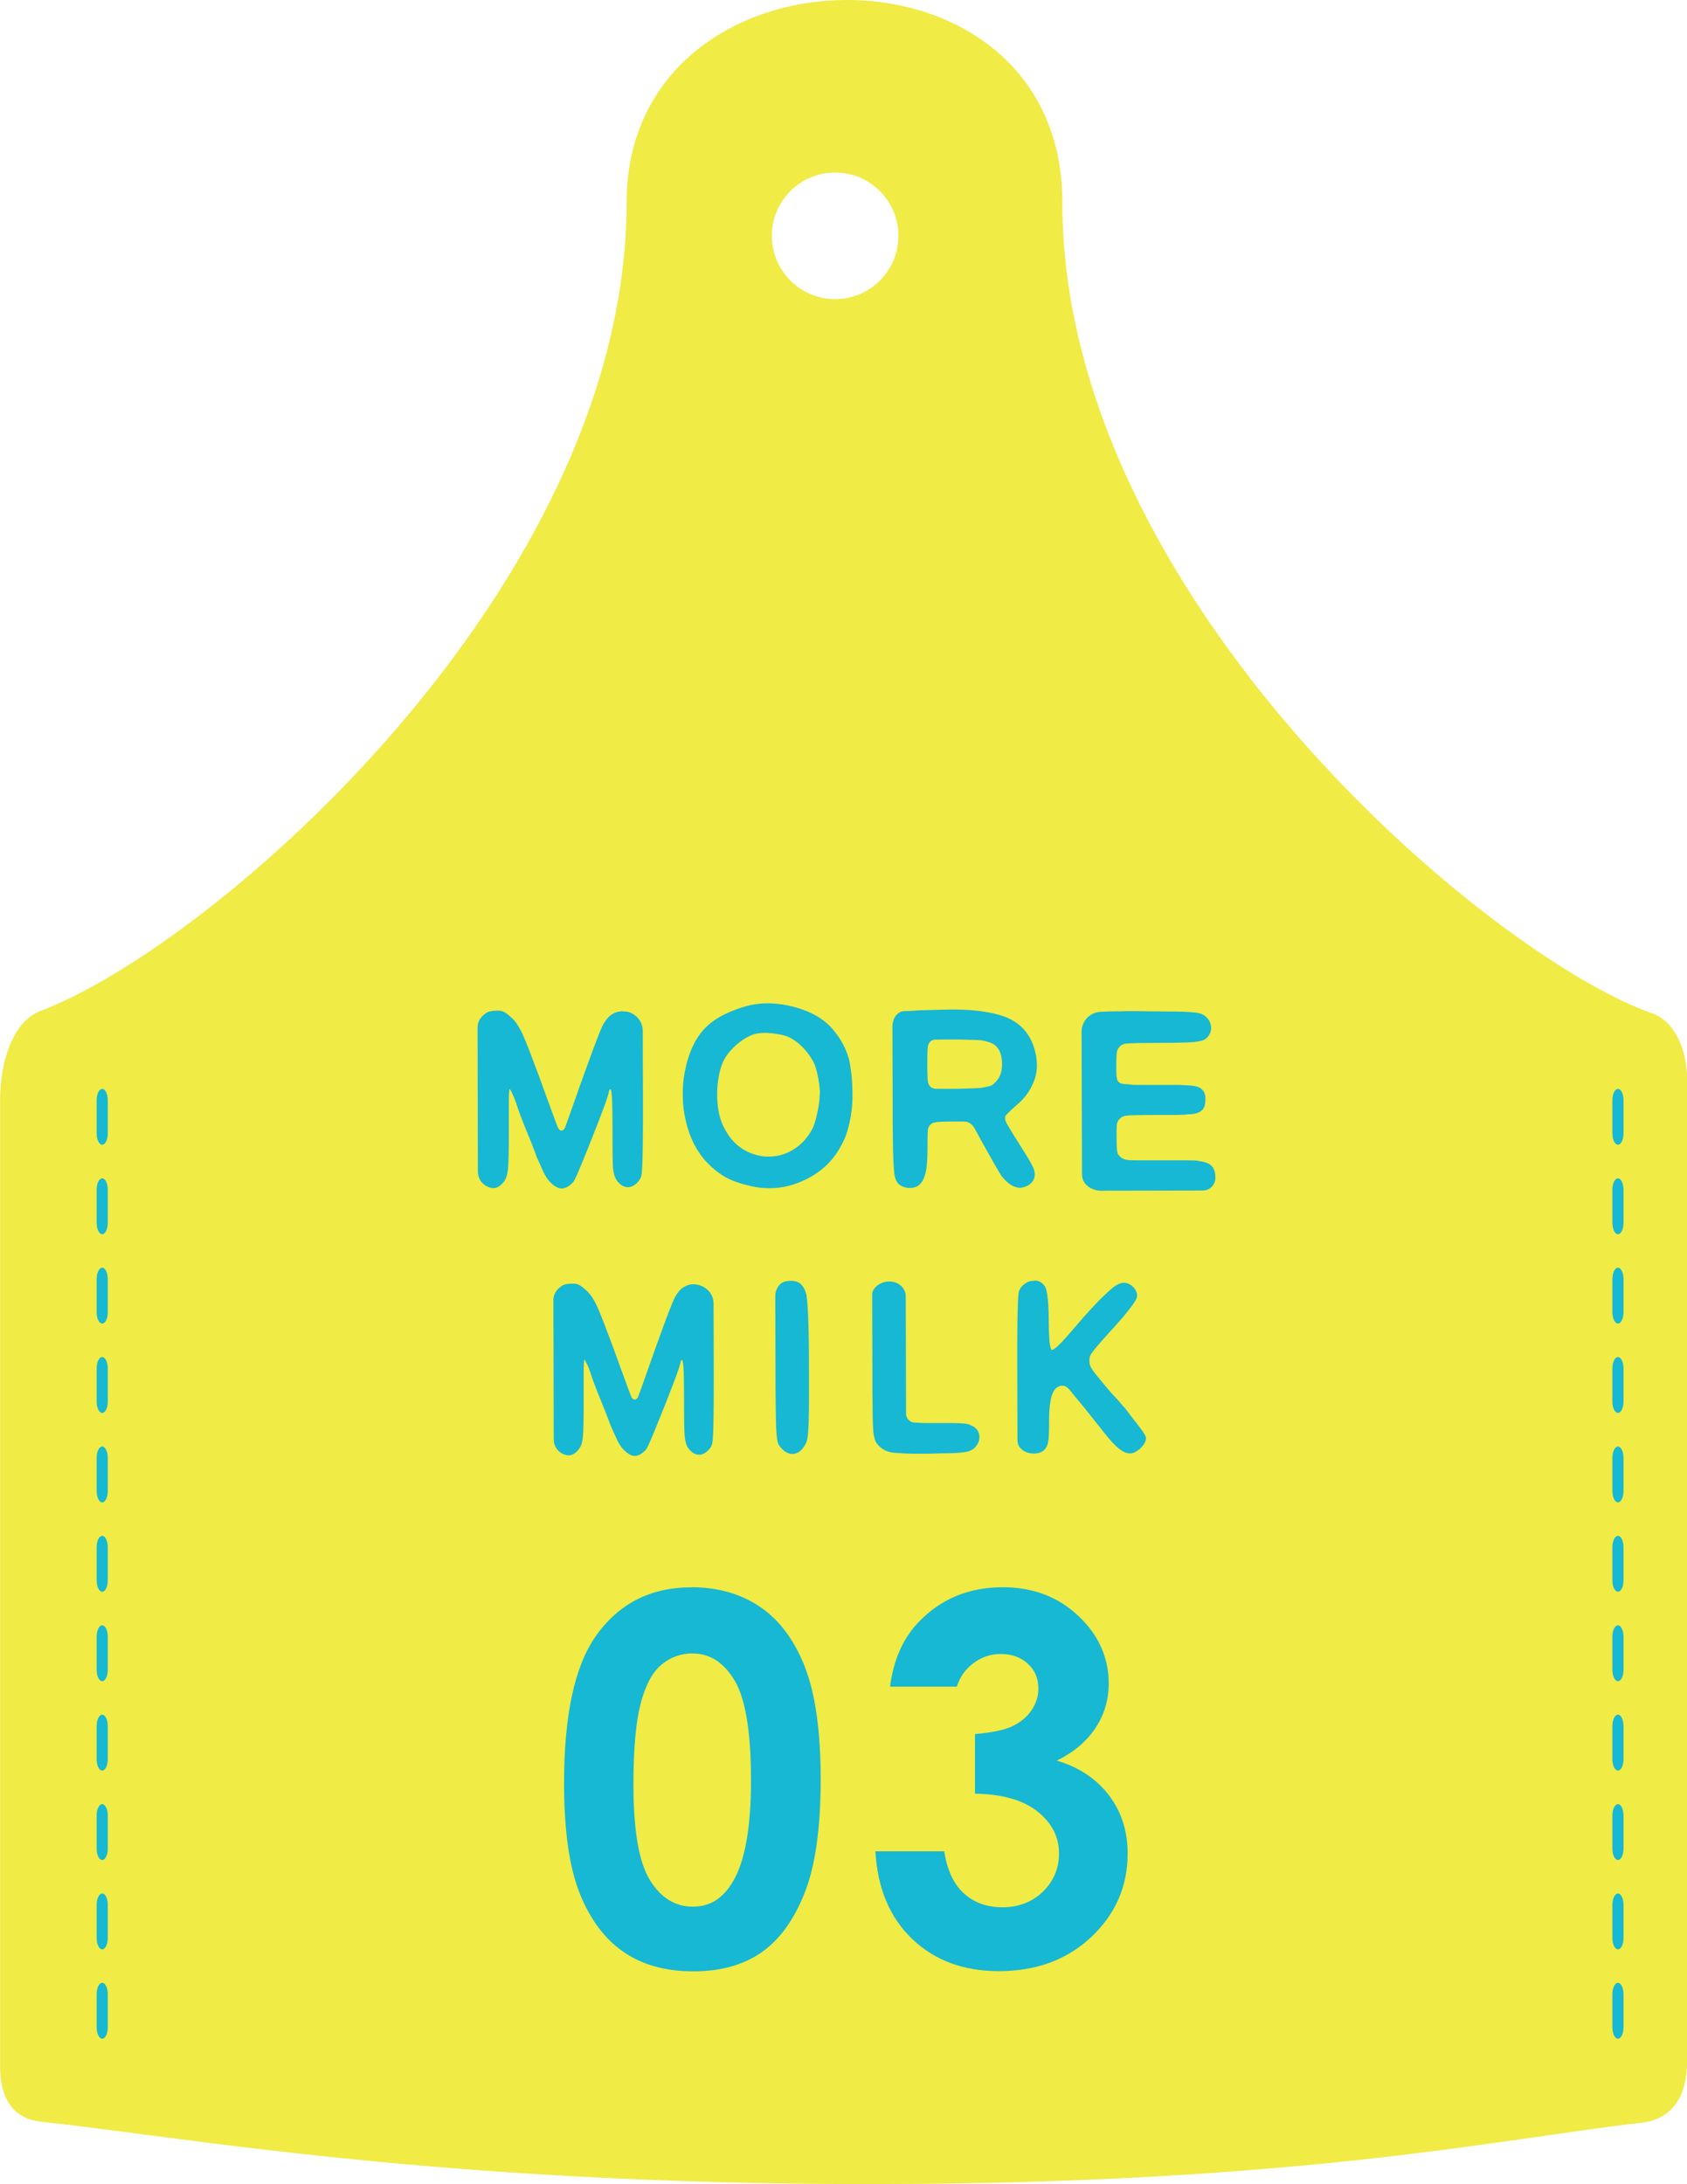 <?xml version="1.0" encoding="UTF-8"?>
<svg id="_レイヤー_2" data-name="レイヤー 2" xmlns="http://www.w3.org/2000/svg" viewBox="0 0 161.26 208.74">
  <defs>
    <style>
      .cls-1 {
        fill: #f0eb45;
      }

      .cls-2 {
        fill: #16b8d3;
      }
    </style>
  </defs>
  <g id="_文字" data-name="文字">
    <g>
      <g>
        <path class="cls-1" d="M157.95,96.86c2.24.79,3.32,3.65,3.32,6.32v93.81c0,3.38-1.42,5.55-4.39,5.89-13.56,1.55-32.76,5.86-73.94,5.86s-65.37-4.5-79.02-5.96c-2.64-.28-3.91-2.21-3.91-5.26v-92.38c0-3.92,1.34-7.56,3.86-8.52,16.45-6.2,56.03-40.45,56.03-77.28,0-25.38,41.65-26.19,41.65,0,0,37.65,40.67,71.96,56.4,77.52ZM79.83,16.49c-3.34,0-6.05,2.71-6.05,6.05s2.71,6.05,6.05,6.05,6.05-2.71,6.05-6.05-2.71-6.05-6.05-6.05Z"/>
        <g>
          <path class="cls-2" d="M66.07,151.7c2.55,0,4.75.63,6.59,1.88,1.84,1.25,3.27,3.16,4.28,5.74,1,2.57,1.51,6.16,1.51,10.75s-.51,8.25-1.53,10.83c-1.02,2.58-2.39,4.48-4.12,5.69-1.73,1.21-3.9,1.82-6.53,1.82s-4.84-.61-6.63-1.83c-1.79-1.22-3.19-3.07-4.2-5.56-1.01-2.49-1.52-6.02-1.52-10.62,0-6.41.99-11.06,2.97-13.94,2.2-3.17,5.26-4.75,9.19-4.75ZM66.22,158.02c-1.12,0-2.12.36-2.99,1.08-.87.72-1.53,1.96-1.99,3.72-.46,1.76-.69,4.33-.69,7.72,0,4.42.53,7.47,1.58,9.16,1.05,1.69,2.41,2.53,4.09,2.53s2.89-.8,3.84-2.4c1.15-1.93,1.73-5.16,1.73-9.69s-.52-7.76-1.55-9.5c-1.04-1.74-2.37-2.61-4.02-2.61Z"/>
          <path class="cls-2" d="M91.47,161.2h-6.39c.33-2.58,1.26-4.66,2.78-6.22,2.12-2.19,4.79-3.28,8-3.28,2.87,0,5.27.91,7.21,2.73,1.94,1.82,2.91,3.98,2.91,6.48,0,1.55-.42,2.97-1.27,4.25-.85,1.28-2.08,2.32-3.69,3.11,2.12.63,3.78,1.74,4.98,3.31,1.2,1.58,1.79,3.43,1.79,5.57,0,3.14-1.16,5.79-3.47,7.97-2.31,2.18-5.26,3.27-8.84,3.27-3.39,0-6.15-1.03-8.29-3.08-2.14-2.05-3.31-4.84-3.51-8.37h6.58c.28,1.81.91,3.15,1.89,4.03.97.88,2.21,1.32,3.69,1.32s2.84-.5,3.86-1.5,1.53-2.22,1.53-3.66c0-1.58-.69-2.92-2.07-4.01s-3.37-1.65-5.96-1.69v-5.7c1.6-.13,2.79-.38,3.58-.75.78-.37,1.39-.88,1.83-1.53.43-.65.65-1.34.65-2.07,0-.95-.33-1.74-1-2.36-.67-.63-1.54-.94-2.61-.94-.95,0-1.81.29-2.59.87-.78.58-1.31,1.33-1.59,2.24Z"/>
        </g>
        <g>
          <g>
            <path class="cls-2" d="M59.89,96.7c-.35-.07-.84-.08-1.29.19-.42.23-.65.55-.88.92-.16.24-.53,1.06-2.08,5.38,0,0-1.5,4.27-1.63,4.58-.13.31-.45.45-.68,0-.1-.19-1.82-4.95-1.82-4.95-.39-1.02-.7-1.85-.94-2.49-.24-.63-.45-1.11-.59-1.43-.29-.65-.61-1.15-.95-1.51-.24-.22-.43-.39-.59-.51-.21-.16-.42-.25-.65-.28-.25-.02-.94,0-1.21.15-.54.32-.93.81-.93,1.44l.03,13.73c0,1.29,1.15,1.69,1.57,1.63.33-.03.63-.24.95-.65.2-.29.32-.7.36-1.21.05-.47.08-1.71.08-3.69v-2.21c0-.55,0-.96.01-1.23.02-.27.04-.42.06-.49.02.02.05.05.08.1.16.26.33.66.52,1.17.09.31.24.74.44,1.27.2.54.4,1.03.58,1.47.13.3.29.71.49,1.21.2.51.36.93.49,1.3.15.32.31.68.49,1.1.19.44.38.78.57,1.03.33.42.67.69,1,.81.1.04.21.06.32.06.34,0,.7-.19,1.08-.59.1-.12.29-.34,1.87-4.36,1.39-3.49,1.56-4.17,1.58-4.39,0,0,.01-.02.02-.03.02-.04.05-.08.1-.12,0-.01.02-.01.03-.02h0s.08.13.12.68c.02.27.03.68.04,1.2.01.56.02,1.25.02,2.1,0,.97,0,1.75.01,2.34,0,.59.02,1.01.04,1.25.05.52.17.9.38,1.2.3.4.63.6,1.03.62.33,0,.66-.17.96-.5.17-.19.29-.39.33-.59.08-.27.17-1.34.16-7.2,0,0-.02-6.25-.02-6.65,0-1.01-.75-1.69-1.57-1.86Z"/>
            <path class="cls-2" d="M114.53,110.93c-.21-.02-.62-.03-1.18-.03-.57,0-1.32,0-2.24,0-.97,0-1.73,0-2.3,0-.69,0-.97-.03-1.07-.04-.27-.04-.5-.15-.67-.31-.09-.1-.16-.17-.2-.23,0-.02-.04-.07-.07-.21-.02-.14-.04-.32-.05-.53,0-.23-.01-.55-.02-.94,0-.38,0-.5.01-.75,0-.24.02-.41.03-.49.04-.17.12-.33.28-.49.16-.16.35-.25.61-.28.1-.02.34-.04.93-.05.49,0,1.14-.02,1.96-.02h1.88c.53,0,.87-.02,1.05-.06.23-.02.9.04,1.36-.34.38-.32.36-.71.38-1.01.01-.3.03-.68-.33-1.03-.26-.28-.81-.37-1.25-.38-.2-.02-.55-.03-1.01-.05-.47,0-1.09,0-1.87,0h-1.82c-.42,0-.75,0-.99-.05-.35-.03-.75-.01-.95-.17-.31-.2-.29-.66-.29-1.69,0-.79.03-1.13.06-1.28.03-.16.12-.32.27-.48.15-.16.35-.25.62-.28.13-.01.41-.03,1.05-.05.54-.01,1.27-.01,2.18-.02.78,0,1.43,0,1.94-.02.5-.01.9-.03,1.17-.05.62-.05.99-.14,1.23-.3.35-.26.54-.63.54-1.05,0-.41-.18-.79-.5-1.08-.27-.26-.69-.39-1.24-.41-.28-.04-.76-.06-1.43-.08-.55,0-1.23,0-2.07-.02h-.55c-1.27-.03-2.08-.04-2.68-.01-.76,0-1.74.03-1.96.05-1.3,0-1.95,1.06-1.95,1.85,0,.79,0,1.96.02,6.94,0,0,.02,6.09.02,6.76,0,.96.92,1.55,1.82,1.55.61,0,9.41-.02,9.71-.02.84,0,1.22-.72,1.22-1.17,0-.45-.05-.91-.44-1.25-.27-.22-.68-.35-1.21-.4Z"/>
            <path class="cls-2" d="M96.29,97.27c-.64-.27-1.48-.48-2.51-.62-1.02-.14-2.25-.2-3.66-.15l-1.96.05c-.48.01-1.05.08-1.73.09-.59,0-1.12.63-1.12,1.45,0,.84.02,6.99.02,6.99,0,1.53,0,2.78.02,3.74.01,1.02.03,1.69.05,2.11.05,1.27.14,1.61.26,1.89.34.77,1.42.81,1.89.62.46-.19.74-.66.9-1.25.14-.51.21-1.33.21-2.42,0-.47,0-.85.01-1.14,0-.28.01-.48.02-.55,0-.45.37-.81.73-.81.1-.03.41-.07,1.3-.08,0,0,.9,0,1.42,0,.51,0,.84.28,1.13.85.35.67,2.27,4.11,2.48,4.37.64.82,1.28,1.11,1.73,1.11.45,0,1.12-.27,1.35-.84.15-.35.08-.79-.08-1.12-.14-.33-.56-1.02-1.26-2.13-.95-1.5-1.29-2.08-1.35-2.26-.06-.18-.13-.42.06-.63.22-.23.62-.62.92-.87.99-.81,1.48-1.67,1.78-2.51.29-.85.29-1.81,0-2.85-.41-1.46-1.29-2.47-2.6-3.03ZM95.79,101.7c0,.73-.17,1.39-.91,1.98-.16.12-.61.21-.92.26-.11.03-.33.05-.77.07l-1.42.05c-1.25.02-2.02,0-2.3,0-.49,0-.73-.38-.77-.66-.02-.12-.03-.32-.04-.57-.01-.27-.02-.62-.02-1.06,0-.43,0-.79.01-1.07,0-.26.02-.44.03-.52,0-.49.34-.82.71-.82.12,0,.45-.01.83-.01.39,0,.91,0,1.55,0,.58.02,1.05.04,1.43.04.35.01.6.03.77.07.29.04.7.18.9.28.72.37.92,1.23.92,1.95Z"/>
            <path class="cls-2" d="M81.13,101.17h0c-.23-.86-.67-1.72-1.31-2.53-.83-1.11-2.12-1.91-3.84-2.38-1.72-.47-3.34-.49-4.81-.05-1.76.52-3.07,1.26-3.91,2.2-.87.96-1.48,2.33-1.81,4.07-.15.79-.21,1.6-.18,2.4.01.8.12,1.58.3,2.32.18.75.43,1.46.76,2.12.34.66.75,1.26,1.25,1.78.58.61,1.2,1.1,1.83,1.44.62.34,1.44.61,2.4.83.59.13,1.19.2,1.78.19,1.23,0,2.43-.31,3.57-.9,1.66-.86,2.76-2.02,3.58-3.84.28-.65.76-2.22.75-4.2-.01-.77-.04-1.44-.11-2.01-.07-.58-.14-1.05-.24-1.44ZM78.36,104.54c0,1.13-.44,2.87-.69,3.32-.39.73-.86,1.31-1.44,1.74-.57.43-1.18.71-1.82.85-.67.13-1.32.13-1.95-.02-.65-.15-1.25-.43-1.79-.84-.54-.4-1-.96-1.38-1.66-.38-.69-.62-1.51-.7-2.47-.07-.68-.05-1.42.05-2.19.11-.76.28-1.37.49-1.82.25-.53.67-1.06,1.23-1.56.55-.49,1.12-.84,1.67-1.03.29-.09.64-.14,1.04-.14.13,0,.25,0,.38.01.59.04,1.13.12,1.6.26.5.15,1,.47,1.5.93.51.48.93,1.04,1.25,1.66.16.31.57,1.7.58,2.95Z"/>
          </g>
          <g>
            <path class="cls-2" d="M77.11,123.86h0c-.11-.53-.35-1.04-.76-1.28-.25-.15-.85-.24-1.38-.08-.43.13-.86.66-.86,1.37l.02,6.83c0,1.49,0,2.7.02,3.64.01.99.03,1.65.04,2.05.05,1.22.16,1.55.28,1.74.38.55.81.83,1.27.83h.09c.48-.04.9-.39,1.22-1.04.08-.17.2-.54.24-1.77.02-.46.03-1.13.04-2.01,0-.89,0-2.02,0-3.4,0-1.93-.03-3.49-.07-4.62-.04-1.17-.1-1.91-.17-2.28Z"/>
            <path class="cls-2" d="M66.69,122.79c-.33-.07-.81-.08-1.25.18-.41.22-.63.53-.85.89-.15.23-.52,1.03-2.01,5.2,0,0-1.45,4.13-1.58,4.43-.13.3-.44.43-.66,0-.09-.18-1.76-4.79-1.76-4.79-.37-.99-.68-1.79-.91-2.41-.24-.61-.43-1.08-.57-1.38-.28-.62-.59-1.12-.93-1.46-.23-.22-.42-.38-.57-.49-.2-.15-.41-.24-.63-.27-.24-.02-.92,0-1.17.15-.51.3-.9.78-.9,1.39l.03,13.29c0,1.25,1.11,1.63,1.52,1.57.31-.03.61-.23.92-.63.2-.28.31-.67.35-1.17.05-.45.08-1.65.07-3.57v-2.13c0-.53,0-.93.02-1.19.01-.26.03-.4.05-.47.01.01.04.05.07.1.16.25.32.64.5,1.13.09.3.23.72.43,1.23.19.52.39,1,.56,1.42.12.29.28.68.47,1.17.19.49.35.9.48,1.26.14.3.3.66.48,1.07.18.42.37.76.54.99.33.4.65.67.97.79.1.04.2.06.31.06.33,0,.68-.19,1.05-.57.1-.11.27-.33,1.81-4.21,1.35-3.38,1.51-4.03,1.53-4.24,0,0,0-.02.02-.03.02-.04.06-.08.1-.12,0-.01.01-.02.03-.02h0s.08.13.12.66c.02.26.03.65.04,1.16,0,.54.02,1.21.02,2.03,0,.94,0,1.69.01,2.26.01.57.03.97.05,1.21.05.5.16.87.37,1.16.29.39.62.58,1,.6.32,0,.64-.17.93-.48.17-.18.28-.38.32-.57.08-.26.17-1.3.16-6.97,0,0-.02-6.05-.02-6.43,0-.97-.73-1.64-1.52-1.8Z"/>
            <path class="cls-2" d="M92.68,136.16h0c-.17-.06-.38-.1-.62-.11-.25-.02-.55-.04-.9-.04-.36,0-.81,0-1.36,0-.66,0-1.19,0-1.59-.01-.48-.01-.68-.04-.78-.04-.5,0-.82-.46-.82-.82,0-.35-.03-11.28-.03-11.28,0-.63-.58-1.38-1.56-1.38-.97,0-1.65.69-1.65,1.22l.02,6.77c0,1.61,0,2.91.02,3.9,0,1.03.02,1.68.04,2.01.04.78.16,1.28.36,1.57.38.5.88.79,1.51.88.27.03.72.07,1.33.09.36.02.81.02,1.32.02.32,0,.67,0,1.04-.01.71-.02,1.3-.04,1.78-.04h.17c.54-.02.89-.05,1.08-.08.22-.02.42-.06.61-.13.18-.06.34-.15.49-.28.32-.31.48-.66.48-1.05,0-.42-.19-.76-.55-1-.11-.06-.24-.13-.4-.18Z"/>
            <path class="cls-2" d="M107.41,134.46c-.33-.41-.64-.76-.92-1.04-.2-.22-.43-.48-.68-.78-.25-.3-.54-.64-.85-1.03-.45-.53-.63-.81-.7-.97-.09-.19-.13-.4-.13-.63,0-.26.08-.51.27-.75.14-.2.57-.75,1.9-2.2,1.49-1.62,2.27-2.7,2.37-3.04.2-.73-.73-1.6-1.48-1.39-.56.15-.96.54-1.72,1.26-.7.67-1.62,1.66-2.71,2.95-.68.8-1.23,1.41-1.63,1.79-.43.4-.6.41-.6.41,0,0-.1-.1-.17-.52-.07-.48-.1-1.19-.11-2.12,0-1.61-.11-3.05-.36-3.44-.35-.53-.8-.61-1.07-.55-.42,0-.8.18-1.16.55-.13.17-.23.34-.27.52-.07.27-.17,1.81-.15,7.53l.02,6.64c0,.73.66,1.27,1.58,1.27.91,0,1.3-.59,1.36-1.19.06-.27.09-.87.08-1.9,0-1.07.09-1.89.26-2.44.14-.46.36-.76.67-.88.13-.06.26-.1.53-.05.37.07.75.72,1.05,1.05.3.35.62.73.92,1.11l1.31,1.64c.81,1.04,1.2,1.51,1.64,1.93.51.49.96.72,1.36.72.3,0,.61-.15.99-.49.37-.36.53-.66.53-.96,0-.16,0-.33-1.26-1.9-.4-.52-.52-.7-.84-1.1Z"/>
          </g>
        </g>
      </g>
      <g>
        <path class="cls-2" d="M155.19,108.34c0,.59-.24,1.07-.53,1.07s-.53-.48-.53-1.07v-3.2c0-.59.24-1.07.53-1.07s.53.48.53,1.07v3.2Z"/>
        <path class="cls-2" d="M155.19,116.89c0,.59-.24,1.07-.53,1.07s-.53-.48-.53-1.07v-3.2c0-.59.24-1.07.53-1.07s.53.48.53,1.07v3.2Z"/>
        <path class="cls-2" d="M155.19,125.43c0,.59-.24,1.07-.53,1.07s-.53-.48-.53-1.07v-3.2c0-.59.24-1.07.53-1.07s.53.48.53,1.07v3.2Z"/>
        <path class="cls-2" d="M155.19,133.97c0,.59-.24,1.07-.53,1.07s-.53-.48-.53-1.07v-3.2c0-.59.24-1.07.53-1.07s.53.48.53,1.07v3.2Z"/>
        <path class="cls-2" d="M155.19,142.52c0,.59-.24,1.07-.53,1.07s-.53-.48-.53-1.07v-3.2c0-.59.24-1.07.53-1.07s.53.48.53,1.07v3.2Z"/>
        <path class="cls-2" d="M155.19,151.06c0,.59-.24,1.07-.53,1.07s-.53-.48-.53-1.07v-3.2c0-.59.24-1.07.53-1.07s.53.48.53,1.07v3.2Z"/>
        <path class="cls-2" d="M155.19,159.61c0,.59-.24,1.07-.53,1.07s-.53-.48-.53-1.07v-3.2c0-.59.24-1.07.53-1.07s.53.48.53,1.07v3.2Z"/>
        <path class="cls-2" d="M155.19,168.15c0,.59-.24,1.07-.53,1.07s-.53-.48-.53-1.07v-3.2c0-.59.24-1.07.53-1.07s.53.48.53,1.07v3.2Z"/>
        <path class="cls-2" d="M155.19,176.7c0,.59-.24,1.07-.53,1.07s-.53-.48-.53-1.07v-3.2c0-.59.24-1.07.53-1.07s.53.48.53,1.07v3.2Z"/>
        <path class="cls-2" d="M155.19,185.24c0,.59-.24,1.07-.53,1.07s-.53-.48-.53-1.07v-3.2c0-.59.24-1.07.53-1.07s.53.48.53,1.07v3.2Z"/>
        <path class="cls-2" d="M155.19,193.78c0,.59-.24,1.07-.53,1.07s-.53-.48-.53-1.07v-3.2c0-.59.24-1.07.53-1.07s.53.48.53,1.07v3.2Z"/>
      </g>
      <g>
        <path class="cls-2" d="M10.3,108.34c0,.59-.24,1.07-.53,1.07s-.53-.48-.53-1.07v-3.2c0-.59.24-1.07.53-1.07s.53.48.53,1.07v3.2Z"/>
        <path class="cls-2" d="M10.3,116.89c0,.59-.24,1.07-.53,1.07s-.53-.48-.53-1.07v-3.2c0-.59.24-1.07.53-1.07s.53.48.53,1.07v3.2Z"/>
        <path class="cls-2" d="M10.3,125.43c0,.59-.24,1.07-.53,1.07s-.53-.48-.53-1.07v-3.2c0-.59.24-1.07.53-1.07s.53.48.53,1.07v3.2Z"/>
        <path class="cls-2" d="M10.3,133.97c0,.59-.24,1.07-.53,1.07s-.53-.48-.53-1.07v-3.2c0-.59.24-1.07.53-1.07s.53.48.53,1.07v3.2Z"/>
        <path class="cls-2" d="M10.3,142.52c0,.59-.24,1.07-.53,1.07s-.53-.48-.53-1.07v-3.2c0-.59.24-1.07.53-1.07s.53.48.53,1.07v3.2Z"/>
        <path class="cls-2" d="M10.3,151.06c0,.59-.24,1.07-.53,1.07s-.53-.48-.53-1.07v-3.2c0-.59.24-1.07.53-1.07s.53.48.53,1.07v3.2Z"/>
        <path class="cls-2" d="M10.3,159.61c0,.59-.24,1.07-.53,1.07s-.53-.48-.53-1.07v-3.2c0-.59.24-1.07.53-1.07s.53.48.53,1.07v3.2Z"/>
        <path class="cls-2" d="M10.3,168.15c0,.59-.24,1.07-.53,1.07s-.53-.48-.53-1.07v-3.2c0-.59.24-1.07.53-1.07s.53.48.53,1.07v3.2Z"/>
        <path class="cls-2" d="M10.3,176.7c0,.59-.24,1.07-.53,1.07s-.53-.48-.53-1.07v-3.2c0-.59.24-1.07.53-1.07s.53.48.53,1.07v3.2Z"/>
        <path class="cls-2" d="M10.3,185.24c0,.59-.24,1.07-.53,1.07s-.53-.48-.53-1.07v-3.2c0-.59.24-1.07.53-1.07s.53.48.53,1.07v3.2Z"/>
        <path class="cls-2" d="M10.3,193.78c0,.59-.24,1.07-.53,1.07s-.53-.48-.53-1.07v-3.2c0-.59.24-1.07.53-1.07s.53.48.53,1.07v3.2Z"/>
      </g>
    </g>
  </g>
</svg>